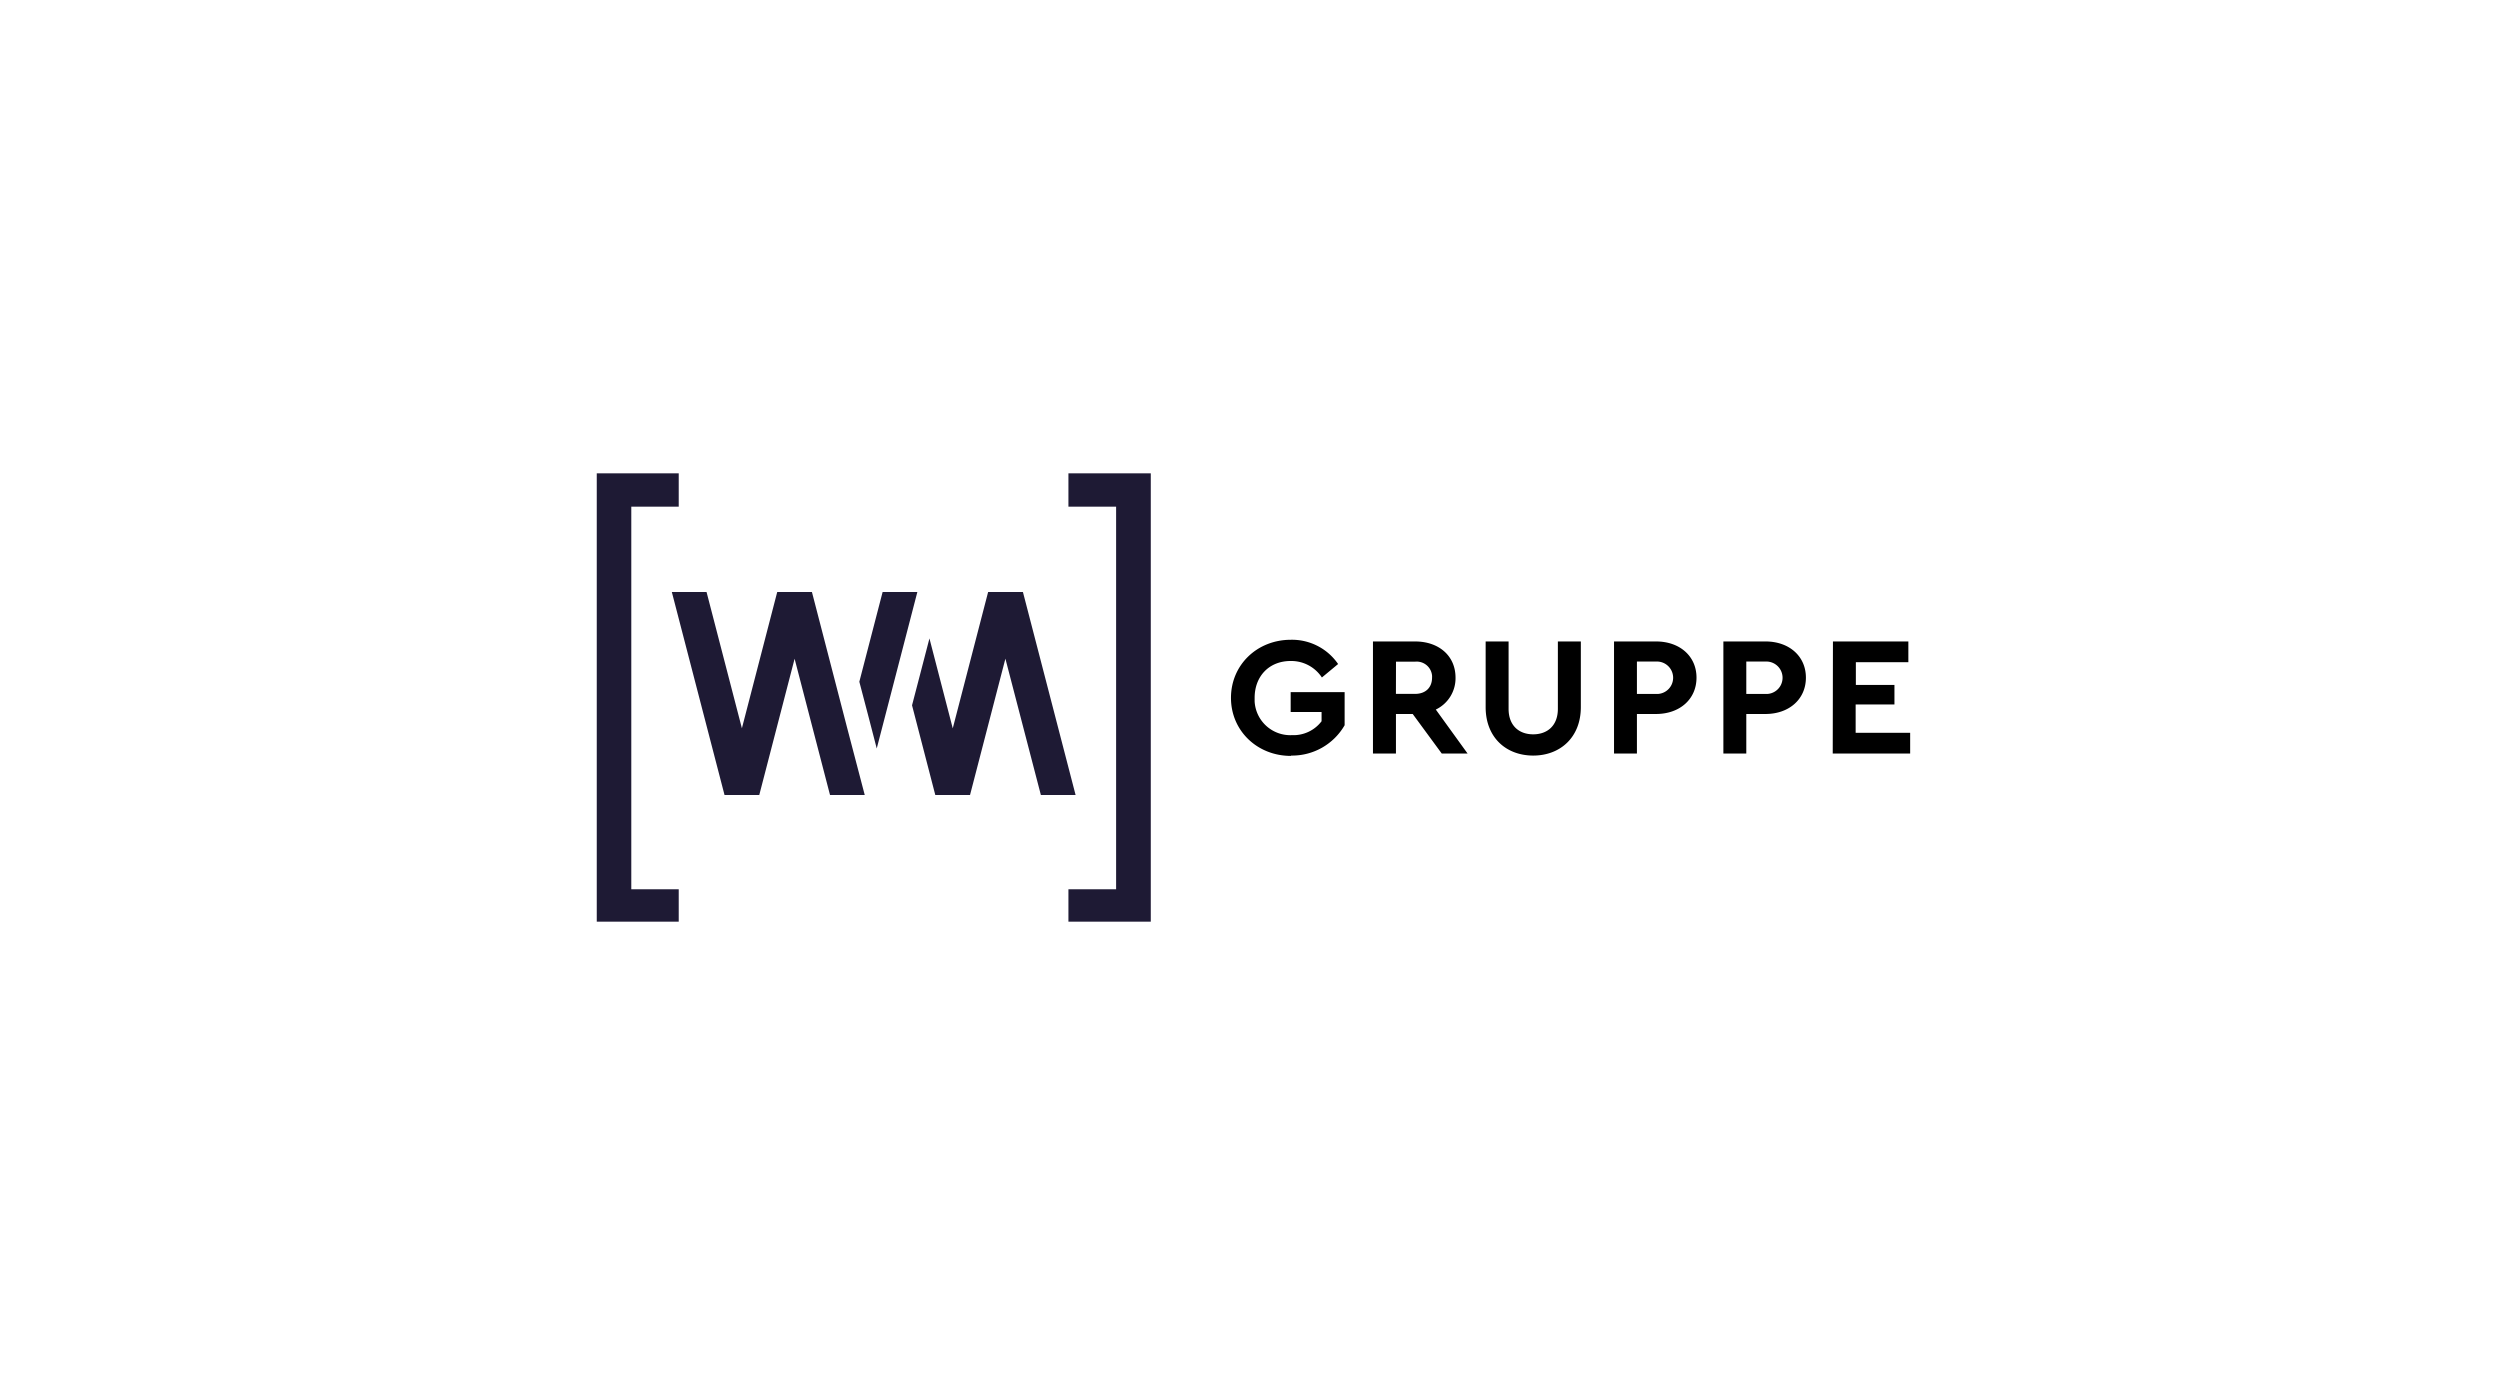 <svg xmlns="http://www.w3.org/2000/svg" viewBox="0 0 1080 600"><defs><style>.cls-1{fill:#1e1a34;}</style></defs><g id="WM_Gruppe" data-name="WM Gruppe"><g id="wm-group"><path class="cls-1" d="M350.76,255.75h-15L320.5,314.61l-15.27-58.86h-15L313,343.45h15l15.27-58.87,15.3,58.87h15L366,314.56h0l-15.26-58.87Zm45.53,0h-15l-10.06,38.76,4,15.24h0l3.52,13.59,10.07-38.79h0l7.49-28.86Zm45.58,0h-15l-15.28,58.9L401.52,275.8l-4.16,16h0L394,304.69l10.05,38.76h15l15.28-58.9,15.33,58.9h15L441.9,255.73ZM257.8,204.49V398.16h35.41v-14H272.72V218.87h20.49V204.49Zm203.76,0v14.38h20.6v165.3h-20.6v14h35.58V204.49Z"></path><path d="M791.74,325.53h33.45v-8.95H801.64V304.34H818.4v-8.45H801.73v-9.83h22.68v-8.95H791.83ZM754.4,299.79v-14h8.3a7,7,0,0,1,.72,14h-9Zm-9.9,25.74h9.9V308.44h8.3c10.18,0,17.45-6.39,17.45-15.69s-7.27-15.64-17.45-15.64H744.5Zm-37.35-25.74v-14h8.27a7,7,0,0,1,.73,14h-9Zm-9.89,25.74h9.89V308.44h8.27c10.21,0,17.47-6.39,17.47-15.69s-7.26-15.64-17.47-15.64H697.26Zm-34.93.88c11.73,0,20.59-7.92,20.59-20.91V277.11H673v29.12c0,7.26-4.55,11-10.66,11s-10.63-3.75-10.63-11V277.11h-9.91V305.5c0,13,8.75,20.91,20.6,20.91m-59.33-40.57h8.27a6.67,6.67,0,0,1,7.31,6,7,7,0,0,1,0,.92c0,4.17-2.71,7-7.34,7h-8.27ZM634,325.53l-13.73-19a15,15,0,0,0,8.52-13.78c0-9.48-7.26-15.64-17.47-15.64h-18.2v48.42h9.93V308.44h7.24l12.55,17.09Zm-76.22.88a26.2,26.2,0,0,0,23.1-13.11V299H557.57v8.58h13.35v4a15.24,15.24,0,0,1-12.77,6A15.43,15.43,0,0,1,542,303q0-.76,0-1.53c0-9.25,6.18-15.92,15.56-15.92a15.84,15.84,0,0,1,13.5,7.12l7-5.81a24.15,24.15,0,0,0-20.39-10.48c-14.6,0-25.89,10.86-25.89,25.09s11.36,25.08,25.89,25.08"></path></g></g></svg>